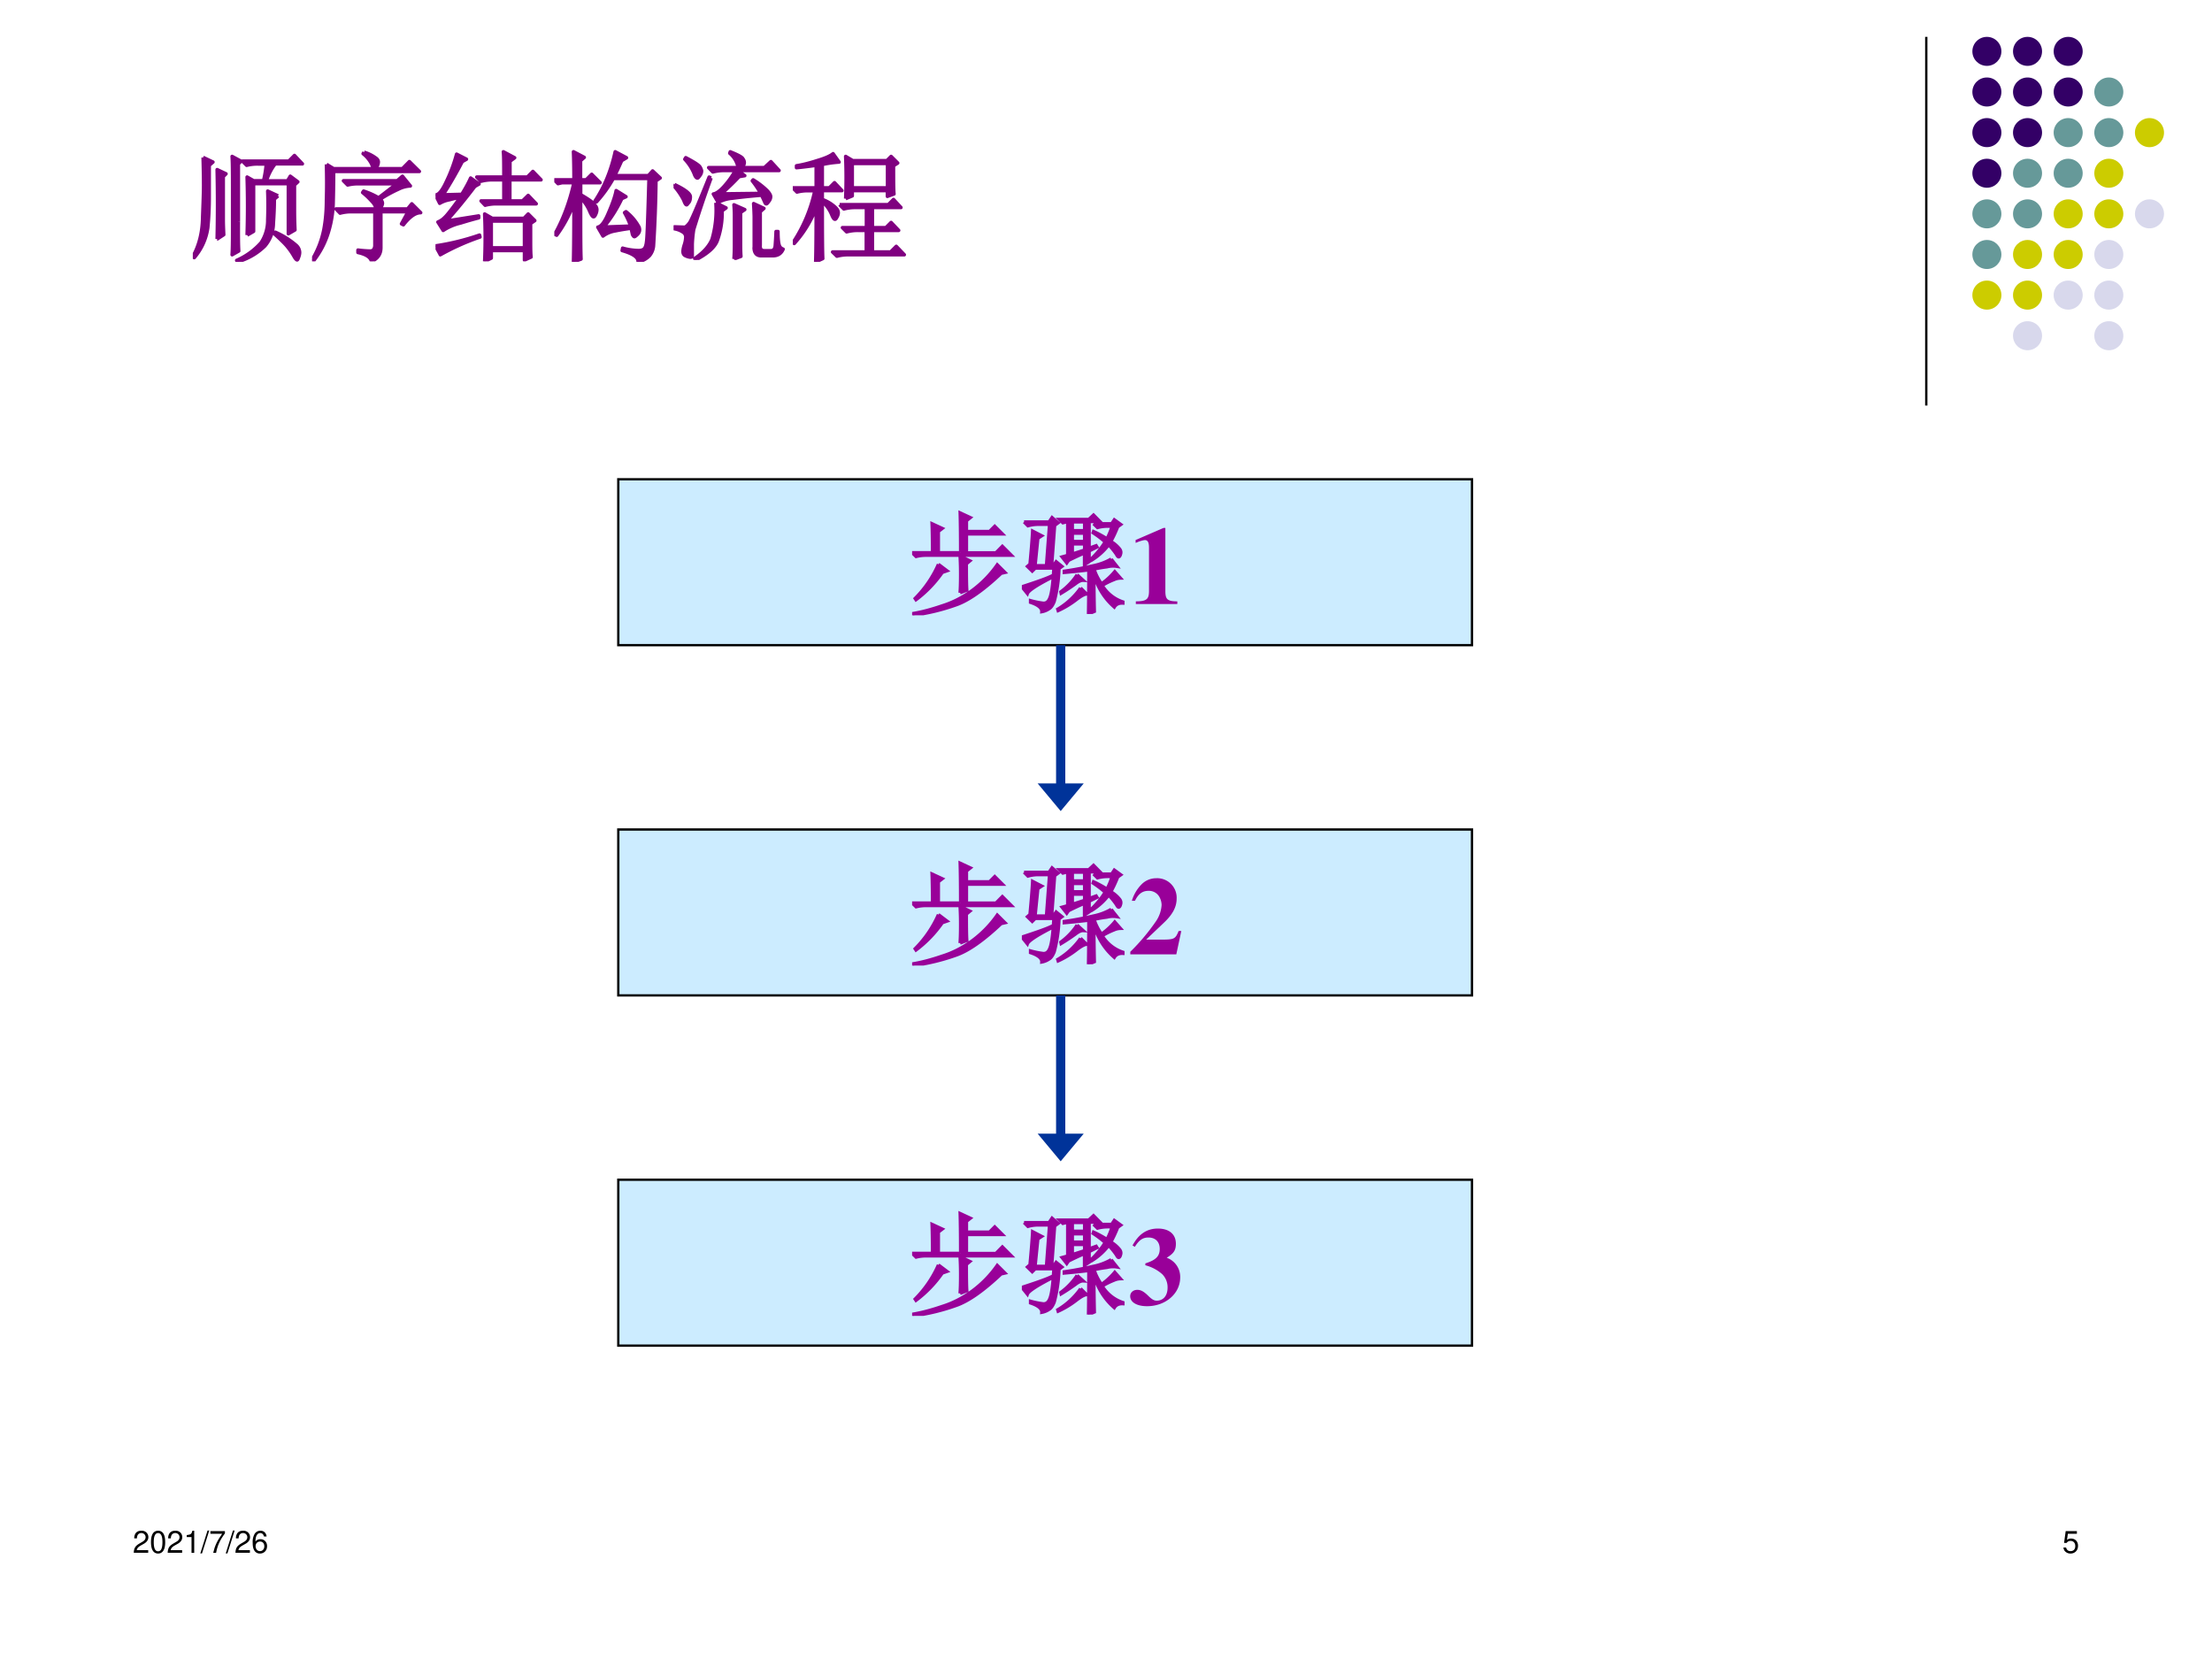 <svg xmlns="http://www.w3.org/2000/svg" xmlns:xlink="http://www.w3.org/1999/xlink" width="960" height="720" viewBox="0 0 720 540"><rect x="0" y="0" width="720" height="540" fill="#808080" stroke="none"/><g data-name="P"><clipPath id="a"><path fill-rule="evenodd" d="M0 540h720V0H0Z"/></clipPath><g clip-path="url(#a)"><path fill="#fff" fill-rule="evenodd" d="M0 540h720V0H0Z"/></g></g><path fill="none" stroke="#000" stroke-linejoin="round" stroke-width=".75" d="M627 12v120" data-name="P"/><path fill="#306" fill-rule="evenodd" d="M642 16.72c0-2.61 2.12-4.72 4.73-4.72 2.61 0 4.72 2.11 4.72 4.72s-2.11 4.72-4.72 4.72-4.73-2.11-4.73-4.72ZM655.23 16.72c0-2.61 2.12-4.72 4.73-4.72 2.61 0 4.72 2.11 4.72 4.72s-2.11 4.72-4.72 4.72-4.73-2.11-4.73-4.72ZM668.46 16.72c0-2.61 2.12-4.72 4.73-4.72 2.61 0 4.72 2.11 4.72 4.72s-2.11 4.72-4.72 4.72-4.73-2.11-4.73-4.72ZM642 29.94c0-2.6 2.12-4.72 4.73-4.72 2.61 0 4.72 2.12 4.72 4.72 0 2.61-2.11 4.73-4.72 4.73S642 32.55 642 29.94ZM655.23 29.94c0-2.6 2.12-4.72 4.73-4.72 2.61 0 4.72 2.12 4.72 4.72 0 2.61-2.11 4.73-4.72 4.73s-4.73-2.12-4.73-4.73ZM668.46 29.94c0-2.6 2.12-4.72 4.73-4.72 2.61 0 4.72 2.12 4.72 4.72 0 2.61-2.11 4.73-4.72 4.73s-4.73-2.12-4.73-4.73Z" data-name="P"/><path fill="#699" fill-rule="evenodd" d="M681.69 29.94c0-2.6 2.12-4.72 4.73-4.72 2.61 0 4.72 2.12 4.72 4.72 0 2.61-2.11 4.73-4.72 4.73s-4.73-2.12-4.73-4.73Z" data-name="P"/><path fill="#306" fill-rule="evenodd" d="M642 43.17c0-2.61 2.12-4.73 4.73-4.73 2.61 0 4.72 2.12 4.72 4.73 0 2.6-2.11 4.72-4.72 4.72a4.73 4.73 0 0 1-4.73-4.72ZM655.23 43.17c0-2.61 2.12-4.73 4.73-4.73 2.61 0 4.72 2.12 4.72 4.73 0 2.6-2.11 4.72-4.72 4.72a4.73 4.73 0 0 1-4.73-4.72Z" data-name="P"/><path fill="#699" fill-rule="evenodd" d="M668.46 43.17c0-2.61 2.12-4.73 4.73-4.73 2.61 0 4.72 2.12 4.72 4.73 0 2.6-2.11 4.72-4.72 4.72a4.73 4.73 0 0 1-4.73-4.72ZM681.69 43.17c0-2.61 2.12-4.73 4.73-4.73 2.61 0 4.72 2.12 4.72 4.73 0 2.6-2.11 4.72-4.72 4.72a4.73 4.73 0 0 1-4.73-4.72Z" data-name="P"/><path fill="#cc0" fill-rule="evenodd" d="M694.92 43.17c0-2.61 2.12-4.73 4.73-4.73 2.61 0 4.73 2.12 4.73 4.73a4.73 4.73 0 0 1-9.46 0Z" data-name="P"/><path fill="#306" fill-rule="evenodd" d="M642 56.39c0-2.61 2.12-4.72 4.73-4.72 2.61 0 4.72 2.11 4.72 4.72s-2.11 4.72-4.72 4.72S642 59 642 56.39Z" data-name="P"/><path fill="#699" fill-rule="evenodd" d="M655.23 56.39c0-2.61 2.12-4.72 4.73-4.72 2.61 0 4.72 2.11 4.72 4.72s-2.11 4.72-4.72 4.72-4.73-2.11-4.73-4.72ZM668.46 56.39c0-2.61 2.12-4.72 4.73-4.72 2.61 0 4.72 2.11 4.72 4.72s-2.11 4.72-4.72 4.72-4.73-2.11-4.73-4.72Z" data-name="P"/><path fill="#cc0" fill-rule="evenodd" d="M681.69 56.39c0-2.61 2.12-4.72 4.73-4.72 2.61 0 4.72 2.11 4.72 4.72s-2.11 4.72-4.72 4.72-4.73-2.11-4.73-4.72Z" data-name="P"/><path fill="#699" fill-rule="evenodd" d="M642 69.61c0-2.61 2.12-4.72 4.73-4.72 2.61 0 4.72 2.11 4.72 4.72s-2.11 4.72-4.72 4.72-4.73-2.11-4.73-4.72ZM655.23 69.61c0-2.61 2.12-4.72 4.73-4.72 2.61 0 4.72 2.11 4.72 4.72s-2.11 4.72-4.72 4.72-4.73-2.11-4.73-4.72Z" data-name="P"/><path fill="#cc0" fill-rule="evenodd" d="M668.46 69.61c0-2.61 2.12-4.72 4.73-4.72 2.61 0 4.72 2.11 4.72 4.72s-2.11 4.72-4.72 4.72-4.73-2.11-4.73-4.72ZM681.69 69.61c0-2.61 2.12-4.72 4.73-4.72 2.61 0 4.72 2.11 4.72 4.72s-2.11 4.72-4.72 4.72-4.73-2.11-4.73-4.72Z" data-name="P"/><path fill="#d8d8ec" fill-rule="evenodd" d="M694.92 69.61c0-2.61 2.12-4.72 4.73-4.72 2.61 0 4.73 2.11 4.73 4.72s-2.12 4.72-4.73 4.72c-2.61 0-4.73-2.11-4.73-4.72Z" data-name="P"/><path fill="#699" fill-rule="evenodd" d="M642 82.83c0-2.6 2.12-4.72 4.73-4.72 2.61 0 4.72 2.12 4.72 4.72 0 2.61-2.11 4.73-4.72 4.73S642 85.44 642 82.83Z" data-name="P"/><path fill="#cc0" fill-rule="evenodd" d="M655.23 82.83c0-2.6 2.12-4.72 4.73-4.72 2.61 0 4.72 2.12 4.72 4.72 0 2.61-2.11 4.73-4.72 4.73s-4.73-2.12-4.73-4.73ZM668.46 82.83c0-2.6 2.12-4.72 4.73-4.72 2.61 0 4.72 2.12 4.72 4.72 0 2.61-2.11 4.73-4.72 4.73s-4.73-2.12-4.73-4.73Z" data-name="P"/><path fill="#d8d8ec" fill-rule="evenodd" d="M681.69 82.83c0-2.6 2.12-4.72 4.73-4.72 2.61 0 4.72 2.12 4.72 4.72 0 2.61-2.11 4.73-4.72 4.73s-4.73-2.12-4.73-4.73Z" data-name="P"/><path fill="#cc0" fill-rule="evenodd" d="M642 96.06c0-2.61 2.12-4.73 4.73-4.73 2.61 0 4.72 2.12 4.72 4.73 0 2.6-2.11 4.72-4.72 4.72a4.73 4.73 0 0 1-4.73-4.72ZM655.23 96.06c0-2.61 2.12-4.73 4.73-4.73 2.61 0 4.72 2.12 4.72 4.73 0 2.6-2.11 4.72-4.72 4.72a4.73 4.73 0 0 1-4.73-4.72Z" data-name="P"/><path fill="#d8d8ec" fill-rule="evenodd" d="M668.46 96.06c0-2.61 2.12-4.73 4.73-4.73 2.61 0 4.72 2.12 4.72 4.73 0 2.6-2.11 4.72-4.72 4.72a4.73 4.73 0 0 1-4.73-4.72ZM681.69 96.06c0-2.61 2.12-4.73 4.73-4.73 2.61 0 4.72 2.12 4.72 4.73 0 2.6-2.11 4.72-4.72 4.72a4.73 4.73 0 0 1-4.73-4.72ZM655.23 109.28c0-2.61 2.12-4.72 4.73-4.72 2.61 0 4.72 2.11 4.72 4.72s-2.11 4.72-4.72 4.72-4.73-2.11-4.73-4.72ZM681.69 109.28c0-2.61 2.12-4.72 4.73-4.72 2.61 0 4.72 2.11 4.72 4.72s-2.11 4.72-4.72 4.72-4.73-2.11-4.73-4.72Z" data-name="P"/><g data-name="P"><symbol id="b"><path d="M.472.086H.099c.009.06.041.098.128.151l.1.056c.099.055.15.129.15.218a.21.21 0 0 1-.066.155.227.227 0 0 1-.161.056C.16.722.093.69.054.628A.282.282 0 0 1 .016.472h.088a.257.257 0 0 0 .021.102.135.135 0 0 0 .122.071c.08 0 .14-.058.14-.136C.387.451.354.401.291.365L.199.311C.051.226.008.158 0 0h.472v.086Z"/></symbol><symbol id="c"><path d="M.232.746A.203.203 0 0 1 .069.667C.023.603 0 .507 0 .373 0 .129.08 0 .232 0c.15 0 .232.129.232.367 0 .14-.022.234-.069.3a.2.2 0 0 1-.163.079m0-.078C.327.668.374.571.374.375.374.169.328.073.23.073c-.093 0-.14.1-.14.299 0 .199.047.296.142.296Z"/></symbol><symbol id="d"><path d="M.157.515V0h.088v.723H.187C.156.612.136.597 0 .579V.515h.157Z"/></symbol><symbol id="e"><path d="M.237.749 0 0h.055l.237.749H.237Z"/></symbol><symbol id="f"><path d="M.474.709H0V.622h.383C.214.381.145.233.092 0h.094c.039.227.128.422.288.635v.074Z"/></symbol><symbol id="g"><path d="M.455.558C.438.676.362.746.254.746a.223.223 0 0 1-.19-.103A.52.52 0 0 1 0 .353C0 .231.017.154.06.09A.2.2 0 0 1 .238 0C.373 0 .47.101.47.242.47.375.38.469.253.469A.189.189 0 0 1 .09.39c.001.179.057.278.158.278.062 0 .105-.04.119-.11h.088M.242.391C.327.391.38.331.38.235.38.144.32.078.239.078.157.078.095.147.095.239c0 .09.06.152.147.152Z"/></symbol><use xlink:href="#b" transform="matrix(9.96 0 0 -9.96 43.539 505.43)"/><use xlink:href="#c" transform="matrix(9.96 0 0 -9.96 49.148 505.67)"/><use xlink:href="#b" transform="matrix(9.96 0 0 -9.96 54.579 505.43)"/><use xlink:href="#d" transform="matrix(9.96 0 0 -9.96 60.776 505.44)"/><use xlink:href="#e" transform="matrix(9.96 0 0 -9.96 65.2 505.64)"/><use xlink:href="#f" transform="matrix(9.96 0 0 -9.96 68.49 505.44)"/><use xlink:href="#e" transform="matrix(9.96 0 0 -9.96 73.471 505.64)"/><use xlink:href="#b" transform="matrix(9.96 0 0 -9.96 76.64 505.43)"/><use xlink:href="#g" transform="matrix(9.96 0 0 -9.96 82.25 505.67)"/><symbol id="h"><path d="M-2147483500-2147483500Z"/></symbol><use xlink:href="#h" transform="matrix(9.96 0 0 -9.96 21388936000 -21388936000)"/></g><g data-name="P"><symbol id="i"><path d="M.441.732H.075L.022.346h.081c.041.049.075.066.131.066.095 0 .154-.065.154-.17C.388.14.329.078.233.078.156.078.109.117.088.197H0C.012.139.022.111.043.085A.236.236 0 0 1 .235 0c.143 0 .243.104.243.254C.478.394.385.49.249.49A.208.208 0 0 1 .118.447l.028.198h.295v.087Z"/></symbol><use xlink:href="#i" transform="matrix(9.96 0 0 -9.96 671.629 505.67)"/><use xlink:href="#h" transform="matrix(9.96 0 0 -9.96 21388936000 -21388936000)"/></g><g data-name="P"><symbol id="j"><path d="M.086.871.168.832.137.805V.543C.137.452.133.366.125.285a.486.486 0 0 0-.113-.25L0 .043c.052.091.08.2.082.328C.087.5.09.587.09.637.09.687.089.764.086.87m.117-.68a12.52 12.52 0 0 1 0 .579L.277.734.254.711V.35c0-.025.001-.067.004-.124L.203.19M.38.336C.379.216.38.134.383.09L.328.059c.003.039.004.105.004.199v.375c0 .127-.001.21-.004.246l.074-.04L.38.817v-.48M.453.223a7.511 7.511 0 0 1 0 .484L.508.676H.59a.91.91 0 0 1 .023.14h-.07A.355.355 0 0 1 .449.805L.414.84h.387l.047.047.066-.07H.687A.441.441 0 0 1 .614.675H.79l.023.039.063-.047L.848.641V.426c0-.044.001-.098.004-.16L.797.234v.418h-.29V.254L.454.223M.711.55.68.523C.68.461.677.393.672.32a.297.297 0 0 0-.07-.187A.53.53 0 0 0 .372 0L.366.012A.58.58 0 0 1 .57.16a.34.34 0 0 1 .055.192c.003.08.003.16 0 .238L.711.55M.688.247a.682.682 0 0 0 .175-.11.082.082 0 0 0 .028-.058A.104.104 0 0 0 .883.04C.878.023.873.016.87.016.866.016.858.023.848.039a.562.562 0 0 1-.055.082C.773.147.734.185.68.234l.007.012Z"/></symbol><symbol id="k"><path d="M.121.809.18.773h.574l.058.059L.895.75H.18C.18.648.178.557.176.477a.92.92 0 0 0-.04-.235.728.728 0 0 0-.124-.238L0 .012a.783.783 0 0 1 .098.25C.113.34.12.423.12.512c.003.09.003.19 0 .297M.434.91A.308.308 0 0 0 .53.863C.55.85.556.835.551.816A.048.048 0 0 0 .527.781C.517.773.507.784.497.812a.256.256 0 0 1-.071.086L.434.91M.383.094A.94.94 0 0 1 .484.086c.024 0 .037.014.04.043v.285H.327A.355.355 0 0 1 .234.402L.2.437h.332C.531.459.52.48.496.504a.626.626 0 0 1-.074.07L.43.586A.61.61 0 0 0 .555.53l.152.117H.391A.355.355 0 0 1 .297.637L.262.672H.71L.754.71.82.629A.248.248 0 0 1 .72.602 1.185 1.185 0 0 1 .57.52C.583.504.59.49.586.477a.079.079 0 0 0-.023-.04h.234L.832.48.906.406C.862.406.814.372.762.305L.746.313l.055.101H.574v-.3C.574.06.548.023.496 0 .488.034.451.059.383.074v.02Z"/></symbol><symbol id="l"><path d="M.57.703C.57.81.57.88.566.914L.66.864.621.835V.703h.145L.812.75.88.68H.62V.504h.106L.773.55.84.48H.508A.355.355 0 0 1 .414.468L.38.504H.57V.68H.473A.355.355 0 0 1 .379.668L.344.703H.57M.41 0a4.45 4.45 0 0 1 0 .395L.473.359h.265l.035.036L.828.34.793.316v-.16C.793.1.794.06.797.036L.742.011V.09H.465V.027L.41 0m.055.336V.113h.277v.223H.465m-.375 0 .27.043V.363A3.241 3.241 0 0 1 .21.32.45.45 0 0 1 .064.258L.02.328c.02.008.04.021.058.04C.096.384.14.44.207.534a.91.91 0 0 1-.09-.02.243.243 0 0 1-.082-.03L0 .554c.026 0 .056.036.09.11a1.3 1.3 0 0 1 .086.23L.258.852.223.832a3.605 3.605 0 0 0-.16-.277l.156.004c.031.05.056.095.074.136l.07-.05-.035-.02A4.656 4.656 0 0 0 .09.335M.04.056 0 .129a2.035 2.035 0 0 1 .367.09L.371.203A1.994 1.994 0 0 1 .04.055Z"/></symbol><symbol id="m"><path d="M.492.695A1.054 1.054 0 0 0 .352.5L.34.508c.078.117.134.254.168.41l.094-.05-.04-.024A3.07 3.07 0 0 0 .504.719h.281L.82.758.883.699.848.676A10.721 10.721 0 0 0 .828.14.147.147 0 0 0 .793.05.18.18 0 0 0 .699 0C.702.036.658.068.566.094l.004.02a.524.524 0 0 1 .133-.02C.724.094.74.099.75.109c.01.01.017.032.02.063.005.031.011.206.02.523H.491M.414.29l.223.008A.666.666 0 0 1 .586.41l.012.008A.408.408 0 0 0 .707.289C.715.266.711.246.695.23.682.217.673.21.668.21.663.21.658.217.652.228L.641.28A1.82 1.82 0 0 1 .508.258.232.232 0 0 1 .406.215L.363.289c.029.005.059.046.09.121.034.078.055.14.063.184L.598.543.563.527A1.138 1.138 0 0 0 .413.29M.22.535C.219.251.22.081.223.023L.16 0c.003.117.004.281.004.492A1.07 1.07 0 0 0 .02.222L.004.23c.07.125.124.269.16.43H.066L.031.652 0 .684h.164C.164.77.163.848.16.918L.25.871.219.844v-.16h.047L.312.73l.07-.07H.22V.56C.28.525.319.499.332.48.348.465.355.45.355.434a.092.092 0 0 0-.011-.04C.339.383.334.376.328.376.32.375.31.389.297.418a.356.356 0 0 1-.078.117Z"/></symbol><symbol id="n"><path d="M.504.008C.507.047.508.085.508.12v.25a.993.993 0 0 1-.004.09l.09-.04L.559.396V.14c0-.037 0-.073.003-.11L.504.008M.352.477.438.434.405.41A.678.678 0 0 0 .363.156C.34.102.28.05.183 0L.177.012c.073.05.12.103.144.16a.863.863 0 0 1 .032.305m.32-.372v.258C.672.405.67.44.668.47l.086-.04L.723.403v-.28C.72.091.732.077.758.077h.054c.021 0 .033.013.036.04.002.025.005.066.007.12h.016C.871.186.874.15.88.128.884.109.896.096.914.09.898.053.87.035.828.035H.73C.691.035.672.06.672.105m.055.45a.74.74 0 0 1-.07.105l.007.008a.636.636 0 0 0 .117-.09C.8.558.81.54.81.528a.063.063 0 0 0-.016-.04C.785.475.779.468.773.468.768.469.764.474.762.48a1.106 1.106 0 0 1-.028.06A4.837 4.837 0 0 1 .492.515.306.306 0 0 1 .372.48l-.04.07c.023.003.052.023.086.06a.74.74 0 0 1 .098.136H.422A.355.355 0 0 1 .328.734L.293.77h.246a.204.204 0 0 1-.07.12l.004.012C.538.876.573.857.578.844A.052.052 0 0 0 .59.813C.59.798.583.784.57.77h.188l.054.05L.88.746H.535L.594.703.547.695A2.18 2.18 0 0 0 .398.551l.329.004M.313.684a8.608 8.608 0 0 1-.145-.43A1.122 1.122 0 0 1 .156.133V.035C.156.027.151.023.141.023A.118.118 0 0 0 .1.035C.087.04.079.052.079.07c0 .016.004.035.012.059A.23.23 0 0 1 .102.19a.048.048 0 0 1-.02.04.185.185 0 0 1-.074.03v.016L.094.273c.01.003.023.015.039.036.015.02.07.148.164.382L.313.684M.008.629C.096.587.14.553.14.527.14.504.135.487.125.477.117.467.112.46.109.46.102.46.094.473.086.496A.536.536 0 0 1 0 .621L.008.63m.094.223C.174.815.215.789.222.773a.094.094 0 0 0 .012-.03.063.063 0 0 0-.015-.04C.21.69.204.683.199.683.19.684.18.696.172.72a.391.391 0 0 1-.078.12l.008.013Z"/></symbol><symbol id="o"><path d="M.441.527a4.048 4.048 0 0 1 0 .352L.5.844h.285L.82.879.875.824.84.801C.84.68.84.603.844.566L.789.546v.048H.496V.55L.441.527M.496.82V.617H.79V.82H.496M.391.477h.406L.84.52.902.453H.664V.285h.113L.82.328.883.262H.664v-.18h.152l.047.047.067-.07H.46A.355.355 0 0 1 .368.047L.332.082h.281v.18h-.07A.355.355 0 0 1 .449.25L.414.285h.2v.168H.52A.355.355 0 0 1 .426.441L.39.477M.195.805a3.75 3.75 0 0 0-.164-.02v.016c.05.008.107.022.172.043.068.02.112.04.133.058l.05-.07a.976.976 0 0 1-.14-.02V.617h.059L.348.66.41.594H.246V.52A.312.312 0 0 0 .352.457C.37.441.379.426.379.41A.075.075 0 0 0 .367.371C.362.361.357.355.352.355c-.008 0-.017.013-.028.04a.305.305 0 0 1-.078.109c0-.27.001-.43.004-.477L.191 0c.003.099.004.25.004.453a.93.93 0 0 0-.183-.3L.004.163a1.26 1.26 0 0 1 .18.43H.129A.355.355 0 0 1 .035.582L0 .617h.195v.188Z"/></symbol><use xlink:href="#j" fill="purple" transform="matrix(39.024 0 0 -39.024 62.757 85.22)"/><use xlink:href="#k" fill="purple" transform="matrix(39.024 0 0 -39.024 101.572 85.069)"/><use xlink:href="#l" fill="purple" transform="matrix(39.024 0 0 -39.024 141.759 85.069)"/><use xlink:href="#m" fill="purple" transform="matrix(39.024 0 0 -39.024 180.422 85.22)"/><use xlink:href="#n" fill="purple" transform="matrix(39.024 0 0 -39.024 219.237 84.611)"/><use xlink:href="#o" fill="purple" transform="matrix(39.024 0 0 -39.024 258.052 85.22)"/><use xlink:href="#j" fill="none" stroke="purple" stroke-linejoin="round" stroke-width=".029" transform="matrix(39.024 0 0 -39.024 62.757 85.22)"/><use xlink:href="#k" fill="none" stroke="purple" stroke-linejoin="round" stroke-width=".029" transform="matrix(39.024 0 0 -39.024 101.572 85.069)"/><use xlink:href="#l" fill="none" stroke="purple" stroke-linejoin="round" stroke-width=".029" transform="matrix(39.024 0 0 -39.024 141.759 85.069)"/><use xlink:href="#m" fill="none" stroke="purple" stroke-linejoin="round" stroke-width=".029" transform="matrix(39.024 0 0 -39.024 180.422 85.22)"/><use xlink:href="#n" fill="none" stroke="purple" stroke-linejoin="round" stroke-width=".029" transform="matrix(39.024 0 0 -39.024 219.237 84.611)"/><use xlink:href="#o" fill="none" stroke="purple" stroke-linejoin="round" stroke-width=".029" transform="matrix(39.024 0 0 -39.024 258.052 85.22)"/><symbol id="p"><path d="M-2147483500-2147483500Z"/></symbol><use xlink:href="#p" fill="purple" transform="matrix(39.024 0 0 -39.024 83803390000 -83803390000)"/></g><g data-name="P"><path fill="#ccecff" fill-rule="evenodd" d="M201.25 210h277.88v-54H201.25Z"/><path fill="none" stroke="#000" stroke-miterlimit="8" stroke-width=".75" d="M201.25 210h277.88v-54H201.25Z"/></g><g data-name="P"><symbol id="q"><path d="M.438.566c0 .18-.002.3-.004.36L.527.883.492.855V.758H.7l.047.047.07-.07H.492V.565h.266l.058.059.082-.082h-.77A.355.355 0 0 1 .036.531L0 .566h.184c0 .13-.002.218-.004.262L.273.785.238.758V.566h.2M.433.203C.436.234.438.29.438.371.438.454.435.51.433.535l.09-.043L.491.465c0-.12.001-.2.004-.238L.434.203M.238.461.316.402.273.387A1.08 1.08 0 0 0 .035.14L.027.152a1.016 1.016 0 0 1 .211.309M.77.457l.07-.07L.805.379C.645.228.51.133.398.094A1.87 1.87 0 0 0 .008 0v.016c.078.013.166.036.265.07.1.031.192.08.278.144A.997.997 0 0 1 .77.457Z"/></symbol><symbol id="r"><path d="M.457.832V.754h.11v.078h-.11m0-.102V.656h.11V.73h-.11m0-.097v-.09l.11.035v.055h-.11M.609.57V.473L.566.445v.106A2.442 2.442 0 0 1 .422.484L.406.461.363.516.414.53v.305L.371.824.34.855h.265l.043.04.059-.06H.609V.595l.063.023L.68.605.61.57m.038.246h.164l.024.036.059-.043-.028-.02A1.075 1.075 0 0 0 .805.656.287.287 0 0 0 .879.594C.892.58.897.566.895.55.892.535.888.525.883.52.88.517.878.516.875.516.87.516.863.523.855.539a.642.642 0 0 1-.07.086.573.573 0 0 0-.156-.14L.62.491a.785.785 0 0 1 .133.16C.72.681.684.708.644.734l.004.012C.693.726.733.703.77.68.79.72.806.76.816.793H.777A.355.355 0 0 1 .684.781L.648.816m.16-.32L.86.43A.218.218 0 0 1 .77.426a1.373 1.373 0 0 1-.117-.02A.498.498 0 0 1 .72.273a.61.61 0 0 1 .12.11L.892.324A.151.151 0 0 1 .832.31.706.706 0 0 1 .727.258.345.345 0 0 1 .914.109V.098C.878.1.852.088.836.062A.587.587 0 0 0 .652.36C.652.211.654.1.656.023L.602 0c.002.094.003.227.003.398A6.769 6.769 0 0 0 .383.375v.012c.091.013.18.03.265.05a.527.527 0 0 1 .16.06M.5.354l.055-.05C.536.305.513.295.485.273a1.82 1.82 0 0 0-.13-.086L.352.2A.61.61 0 0 1 .5.355m.031-.12L.586.18C.568.18.536.163.492.129A.828.828 0 0 0 .328.03L.324.043a.681.681 0 0 1 .207.191M.02.832h.226l.027.04.055-.048L.297.801.27.437h.015L.31.473.363.43.336.41A1.272 1.272 0 0 0 .293.113C.28.08.264.057.246.047A.17.17 0 0 0 .18.02C.182.053.148.082.078.105v.016A.798.798 0 0 1 .191.098c.03-.003.05.014.063.05.016.04.027.128.035.266H.121L.094.387.05.43l.023.02c.013.137.021.237.024.3L.18.707.145.684.12.437h.102L.25.81H.148A.355.355 0 0 1 .055.797L.02.832M0 .246c.122.04.21.07.262.094L.266.328C.13.258.059.21.05.184L0 .246Z"/></symbol><use xlink:href="#q" fill="#909" transform="matrix(36 0 0 -36 296.888 200.266)"/><use xlink:href="#r" fill="#909" transform="matrix(36 0 0 -36 332.61 199.844)"/><use xlink:href="#q" fill="none" stroke="#909" stroke-miterlimit="8" stroke-width=".029" transform="matrix(36 0 0 -36 296.888 200.266)"/><use xlink:href="#r" fill="none" stroke="#909" stroke-miterlimit="8" stroke-width=".029" transform="matrix(36 0 0 -36 332.61 199.844)"/></g><g data-name="P"><symbol id="s"><path d="M.377.024C.287.025.269.041.269.118v.57H.252L0 .579V.553a.162.162 0 0 1 .02.008c.027.01.052.017.065.017C.11.578.121.556.121.509V.124C.122.043.101.025.002.024V0h.375v.024Z"/></symbol><use xlink:href="#s" fill="#909" transform="matrix(36 0 0 -36 369.64 196.61)"/></g><g data-name="P"><symbol id="t"><path d="M-2147483500-2147483500Z"/></symbol><use xlink:href="#t" fill="#909" transform="matrix(36 0 0 -36 77309400000 -77309400000)"/></g><g data-name="P"><path fill="#ccecff" fill-rule="evenodd" d="M201.25 324h277.88v-54H201.25Z"/><path fill="none" stroke="#000" stroke-miterlimit="8" stroke-width=".75" d="M201.25 324h277.88v-54H201.25Z"/></g><g data-name="P"><use xlink:href="#q" fill="#909" transform="matrix(36 0 0 -36 296.888 314.286)"/><use xlink:href="#r" fill="#909" transform="matrix(36 0 0 -36 332.61 313.864)"/><use xlink:href="#q" fill="none" stroke="#909" stroke-miterlimit="8" stroke-width=".029" transform="matrix(36 0 0 -36 296.888 314.286)"/><use xlink:href="#r" fill="none" stroke="#909" stroke-miterlimit="8" stroke-width=".029" transform="matrix(36 0 0 -36 332.61 313.864)"/></g><g data-name="P"><symbol id="u"><path d="M.461.211H.437C.408.14.397.134.294.133H.143l.162.154c.079.075.114.142.114.218a.176.176 0 0 1-.185.183.185.185 0 0 1-.133-.056.355.355 0 0 1-.087-.148h.028c.031.063.068.09.122.09A.108.108 0 0 0 .263.519a.156.156 0 0 0 .02-.072.29.29 0 0 0-.051-.148A1.858 1.858 0 0 0 0 .023V0h.416l.045.211Z"/></symbol><use xlink:href="#u" fill="#909" transform="matrix(36 0 0 -36 367.912 310.63)"/></g><use xlink:href="#t" fill="#909" data-name="P" transform="matrix(36 0 0 -36 77309400000 -77309400000)"/><g data-name="P"><path fill="#ccecff" fill-rule="evenodd" d="M201.25 438h277.88v-54H201.25Z"/><path fill="none" stroke="#000" stroke-miterlimit="8" stroke-width=".75" d="M201.25 438h277.88v-54H201.25Z"/></g><g data-name="P"><use xlink:href="#q" fill="#909" transform="matrix(36 0 0 -36 296.888 428.316)"/><use xlink:href="#r" fill="#909" transform="matrix(36 0 0 -36 332.61 427.894)"/><use xlink:href="#q" fill="none" stroke="#909" stroke-miterlimit="8" stroke-width=".029" transform="matrix(36 0 0 -36 296.888 428.316)"/><use xlink:href="#r" fill="none" stroke="#909" stroke-miterlimit="8" stroke-width=".029" transform="matrix(36 0 0 -36 332.61 427.894)"/></g><g data-name="P"><symbol id="v"><path d="M.042.537C.08.598.113.621.165.621.228.621.267.582.267.518.267.452.232.417.137.387V.37A.368.368 0 0 0 .289.29.167.167 0 0 0 .338.168C.338.096.3.05.24.05.216.05.197.061.164.093.125.132.096.148.065.148.027.148 0 .124 0 .09 0 .036.06 0 .152 0c.168 0 .3.114.3.26A.183.183 0 0 1 .33.438c.064.039.083.068.083.127C.413.651.352.702.25.702.151.702.076.652.021.549L.042.537Z"/></symbol><use xlink:href="#v" fill="#909" transform="matrix(36 0 0 -36 367.876 425.164)"/></g><use xlink:href="#t" fill="#909" data-name="P" transform="matrix(36 0 0 -36 77309400000 -77309400000)"/><path fill="#039" d="M346.75 210v46.5h-3V210Zm6 45-7.5 9-7.5-9ZM346.75 324v46.5h-3V324Zm6 45-7.5 9-7.5-9Z" data-name="P"/></svg>
